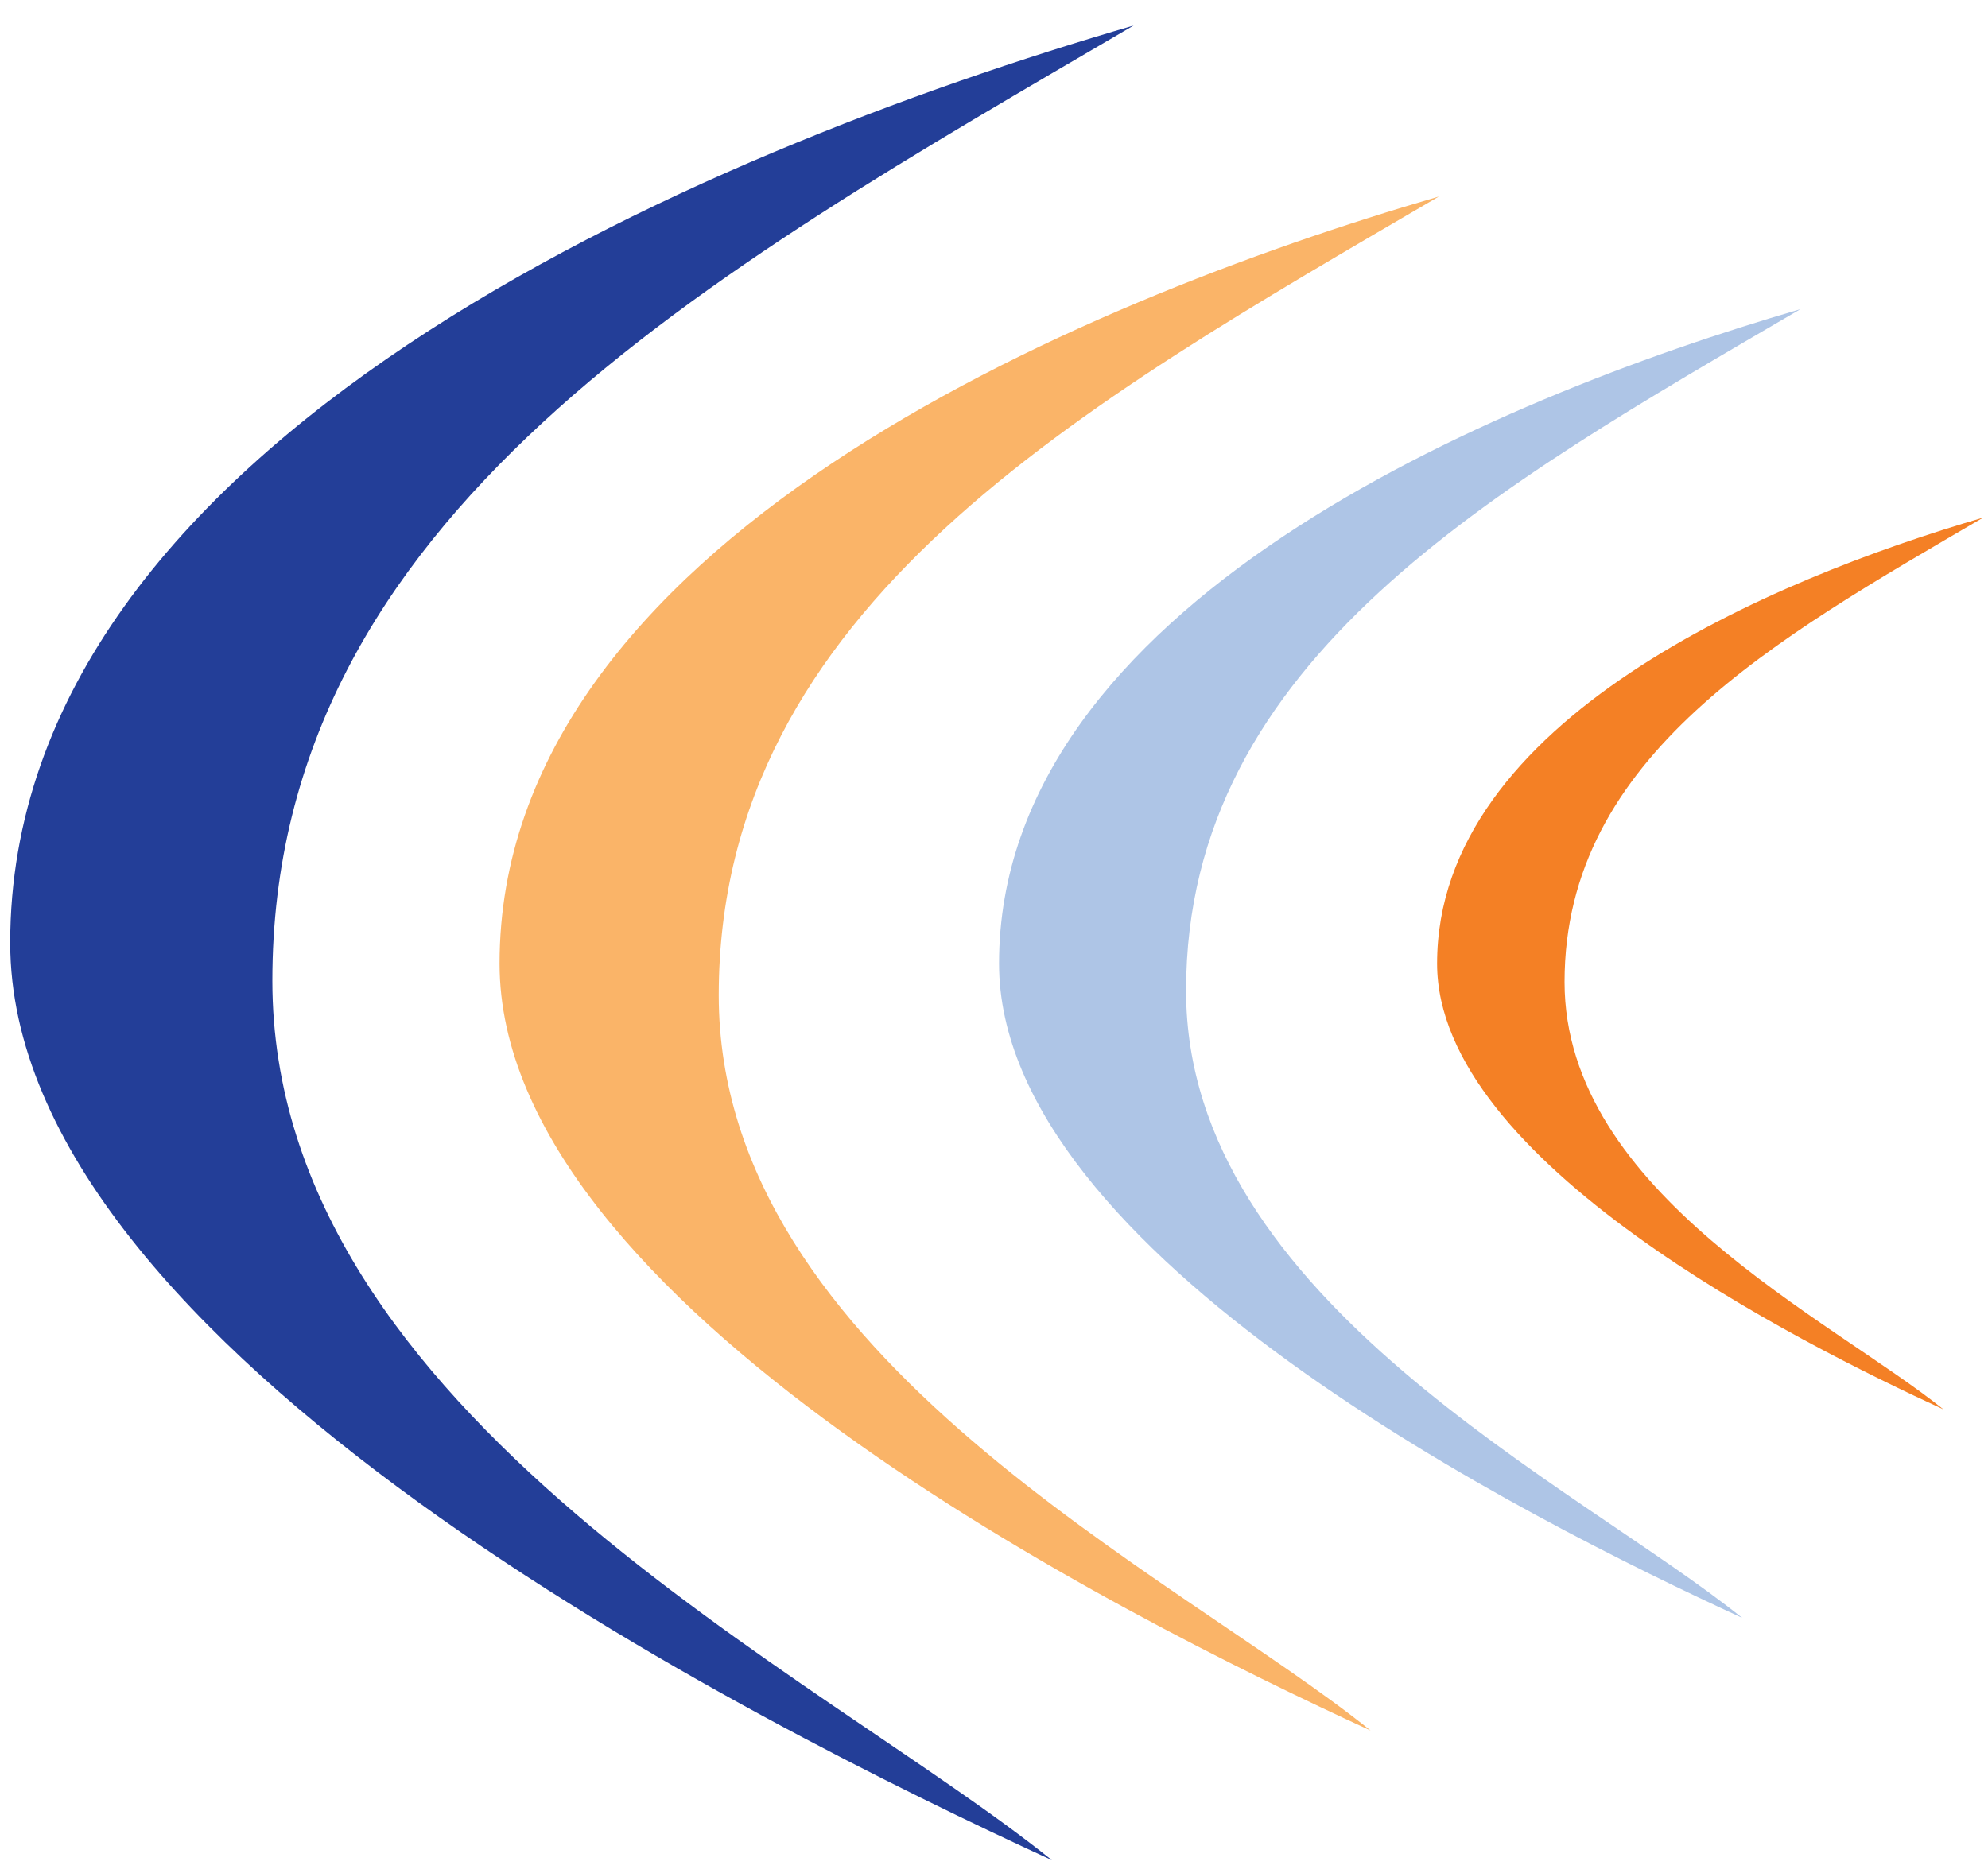 <?xml version="1.0" encoding="UTF-8"?>
<svg width="52px" height="49px" viewBox="0 0 52 49" version="1.1" xmlns="http://www.w3.org/2000/svg" xmlns:xlink="http://www.w3.org/1999/xlink">
    <title>logo-sleeve-technology-group (2)</title>
    <g id="Page-1" stroke="none" stroke-width="1" fill="none" fill-rule="evenodd">
        <g id="logo-sleeve-technology-group-(2)" transform="translate(0.267, 0.668)" fill-rule="nonzero">
            <path d="M29.384,0 C17.942,3.333 0,10.919 0,24.001 C0,34.647 19.398,44.391 27.247,48 C21.202,43.128 6.857,36.361 6.857,24.993 C6.857,12.813 18.218,6.541 29.384,0" id="Fill-1" fill="#233E98"></path>
            <path d="M37.369,4.474 C27.802,7.261 12.8,13.604 12.8,24.542 C12.8,33.444 29.02,41.591 35.583,44.609 C30.528,40.535 18.533,34.877 18.533,25.372 C18.533,15.187 28.033,9.943 37.369,4.474" id="Fill-3" fill="#FAB468"></path>
            <path d="M46.826,7.421 C38.664,9.799 25.865,15.21 25.865,24.542 C25.865,32.136 39.702,39.087 45.302,41.661 C40.99,38.186 30.757,33.359 30.757,25.25 C30.757,16.562 38.861,12.087 46.826,7.421" id="Fill-5" fill="#AEC5E6"></path>
            <path d="M51.608,12.874 C46.046,14.495 37.323,18.182 37.323,24.542 C37.323,29.717 46.753,34.454 50.569,36.208 C47.63,33.84 40.657,30.55 40.657,25.024 C40.657,19.103 46.179,16.054 51.608,12.874" id="Fill-7" fill="#F48025"></path>
        </g>
    </g>
</svg>